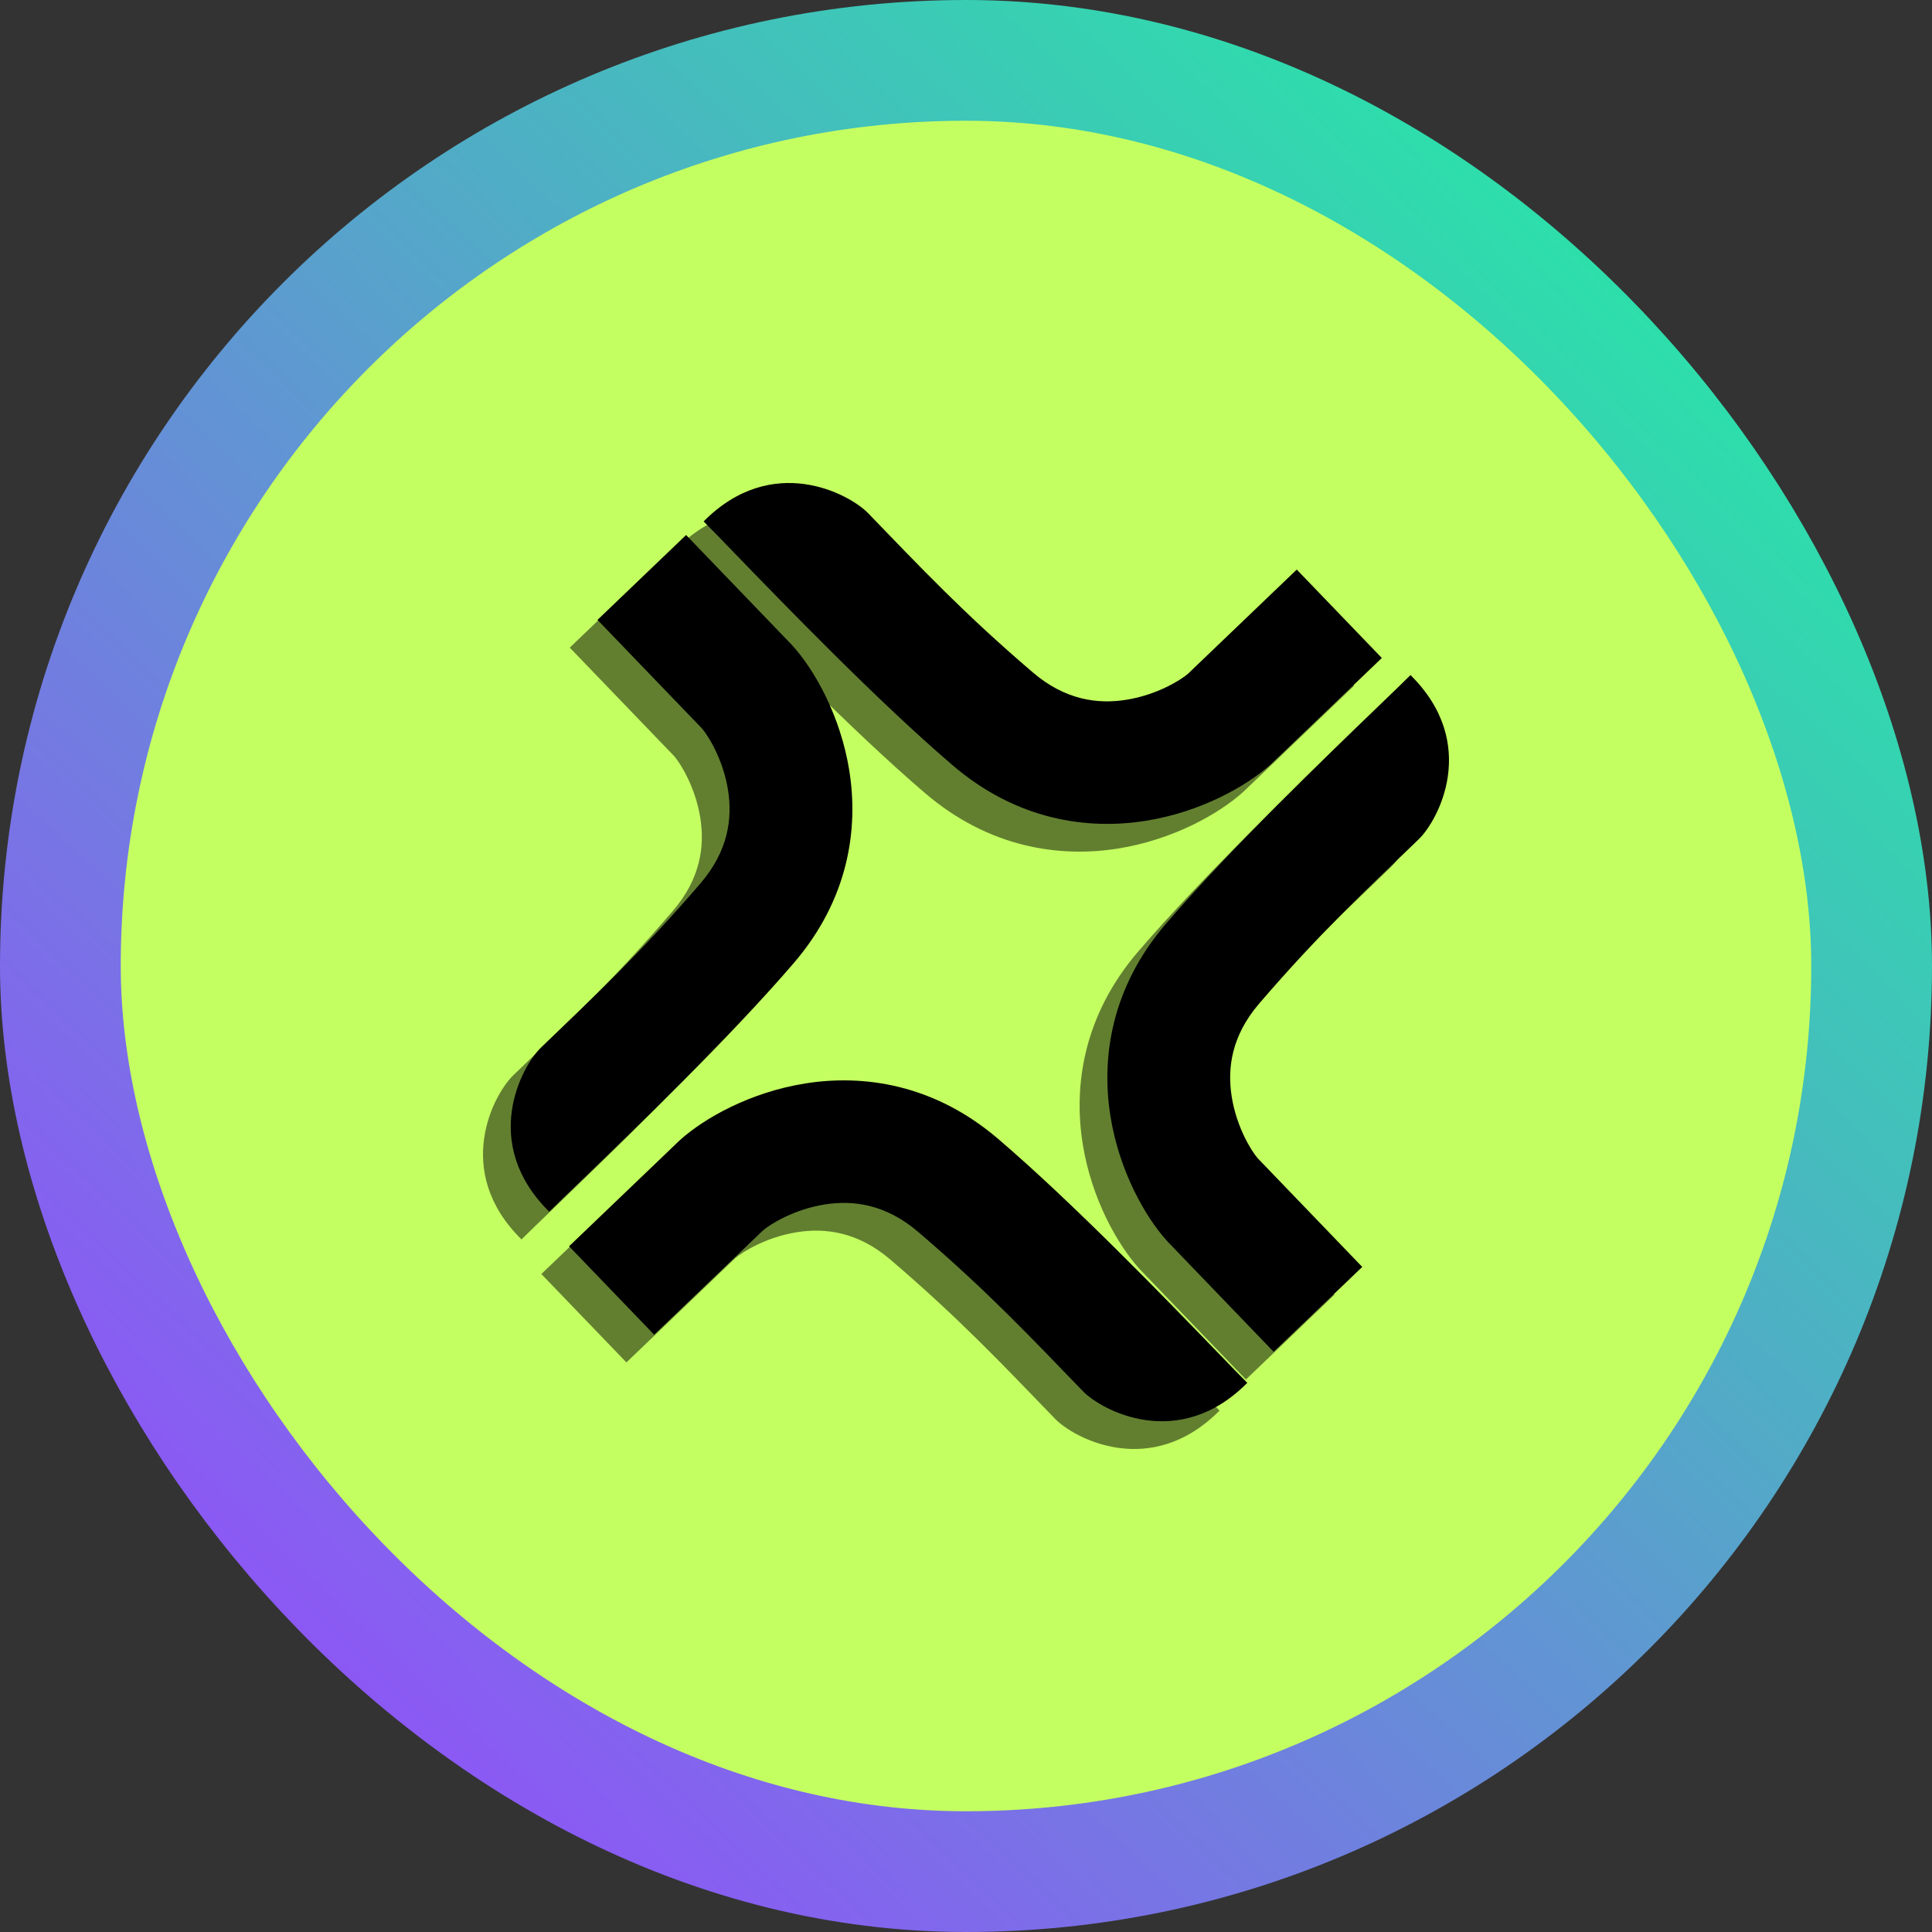 <svg width="96" height="96" viewBox="0 0 96 96" fill="none" xmlns="http://www.w3.org/2000/svg">
<rect x="0" y="0" width="96" height="96" fill="#333333" stroke="none"/>
<rect x="3" y="3" width="90" height="90" rx="45" fill="#C4FF61"/>
<rect x="3" y="3" width="90" height="90" rx="45" stroke="url(#paint0_linear_11407_61369)" stroke-width="6"/>
<path fill-rule="evenodd" clip-rule="evenodd" d="M59.076 68.528C56.534 65.9 51.94 61.151 48.22 57.969C45.03 55.241 41.526 54.753 38.634 55.214C35.882 55.652 33.603 56.951 32.415 58.023L32.382 58.053L26.899 63.305L31.126 67.698L36.534 62.518C36.903 62.2 38.083 61.469 39.596 61.228C41.004 61.004 42.623 61.204 44.248 62.593C47.705 65.55 49.838 67.827 52.43 70.504C53.35 71.455 57.183 73.534 60.599 70.091C60.267 69.76 59.742 69.217 59.076 68.528Z" fill="black" fill-opacity="0.5"/>
<path fill-rule="evenodd" clip-rule="evenodd" d="M67.143 36.442C64.509 38.979 59.749 43.562 56.561 47.275C53.827 50.457 53.337 53.953 53.799 56.839C54.238 59.585 55.54 61.86 56.615 63.045L56.645 63.078L61.908 68.548L66.311 64.331L61.119 58.934C60.801 58.567 60.068 57.39 59.826 55.879C59.602 54.474 59.803 52.859 61.195 51.238C64.158 47.788 66.44 45.659 69.123 43.074C70.076 42.155 72.16 38.331 68.709 34.922C68.377 35.254 67.833 35.778 67.143 36.442Z" fill="black" fill-opacity="0.5"/>
<path fill-rule="evenodd" clip-rule="evenodd" d="M35.108 28.849C37.65 31.478 42.244 36.227 45.964 39.409C49.154 42.137 52.657 42.625 55.55 42.164C58.302 41.726 60.581 40.427 61.769 39.355L61.802 39.325L67.284 34.073L63.057 29.68L57.649 34.86C57.281 35.178 56.101 35.909 54.587 36.15C53.179 36.374 51.56 36.174 49.936 34.785C46.478 31.828 44.345 29.551 41.754 26.874C40.833 25.922 37 23.844 33.585 27.287C33.916 27.618 34.442 28.161 35.108 28.849Z" fill="black" fill-opacity="0.5"/>
<path fill-rule="evenodd" clip-rule="evenodd" d="M27.479 60.068C30.113 57.532 34.873 52.948 38.061 49.236C40.795 46.053 41.285 42.557 40.823 39.671C40.384 36.925 39.082 34.651 38.007 33.465L37.977 33.432L32.714 27.962L28.311 32.18L33.503 37.576C33.822 37.943 34.554 39.121 34.796 40.631C35.021 42.036 34.82 43.651 33.427 45.272C30.464 48.722 28.182 50.851 25.499 53.436C24.546 54.355 22.462 58.18 25.913 61.588C26.245 61.257 26.789 60.733 27.479 60.068Z" fill="black" fill-opacity="0.5"/>
<path fill-rule="evenodd" clip-rule="evenodd" d="M60.454 67.15C57.912 64.522 53.318 59.773 49.598 56.591C46.408 53.863 42.904 53.375 40.012 53.836C37.26 54.274 34.981 55.573 33.793 56.645L33.76 56.675L28.277 61.927L32.504 66.32L37.912 61.14C38.281 60.822 39.461 60.091 40.974 59.85C42.382 59.626 44.001 59.826 45.626 61.215C49.083 64.172 51.216 66.449 53.807 69.126C54.728 70.078 58.561 72.156 61.977 68.713C61.645 68.382 61.12 67.839 60.454 67.15Z" fill="black"/>
<path fill-rule="evenodd" clip-rule="evenodd" d="M68.521 35.064C65.887 37.601 61.127 42.185 57.939 45.897C55.205 49.079 54.715 52.575 55.177 55.462C55.616 58.208 56.918 60.482 57.993 61.667L58.023 61.7L63.286 67.17L67.689 62.953L62.497 57.556C62.178 57.189 61.446 56.012 61.204 54.502C60.979 53.096 61.18 51.481 62.573 49.86C65.536 46.41 67.818 44.282 70.501 41.696C71.454 40.777 73.537 36.953 70.087 33.544C69.755 33.876 69.211 34.4 68.521 35.064Z" fill="black"/>
<path fill-rule="evenodd" clip-rule="evenodd" d="M36.486 27.472C39.028 30.1 43.622 34.849 47.342 38.031C50.532 40.759 54.035 41.247 56.928 40.786C59.68 40.348 61.959 39.049 63.147 37.977L63.18 37.947L68.662 32.695L64.435 28.302L59.027 33.482C58.659 33.8 57.479 34.531 55.965 34.772C54.557 34.996 52.938 34.796 51.314 33.407C47.856 30.45 45.723 28.173 43.132 25.496C42.211 24.545 38.378 22.466 34.963 25.909C35.294 26.24 35.82 26.783 36.486 27.472Z" fill="black"/>
<path fill-rule="evenodd" clip-rule="evenodd" d="M28.857 58.69C31.491 56.154 36.251 51.57 39.439 47.858C42.173 44.675 42.663 41.179 42.201 38.293C41.762 35.547 40.46 33.273 39.385 32.088L39.355 32.054L34.092 26.584L29.689 30.802L34.881 36.198C35.199 36.565 35.932 37.743 36.174 39.253C36.398 40.658 36.197 42.273 34.805 43.894C31.842 47.344 29.56 49.473 26.877 52.058C25.924 52.977 23.84 56.802 27.291 60.21C27.623 59.879 28.167 59.355 28.857 58.69Z" fill="black"/>
<defs>
<linearGradient id="paint0_linear_11407_61369" x1="14.399" y1="98.934" x2="101.627" y2="6.854" gradientUnits="userSpaceOnUse">
<stop stop-color="#9945FF"/>
<stop offset="1" stop-color="#19FB9B"/>
</linearGradient>
</defs>
</svg>
